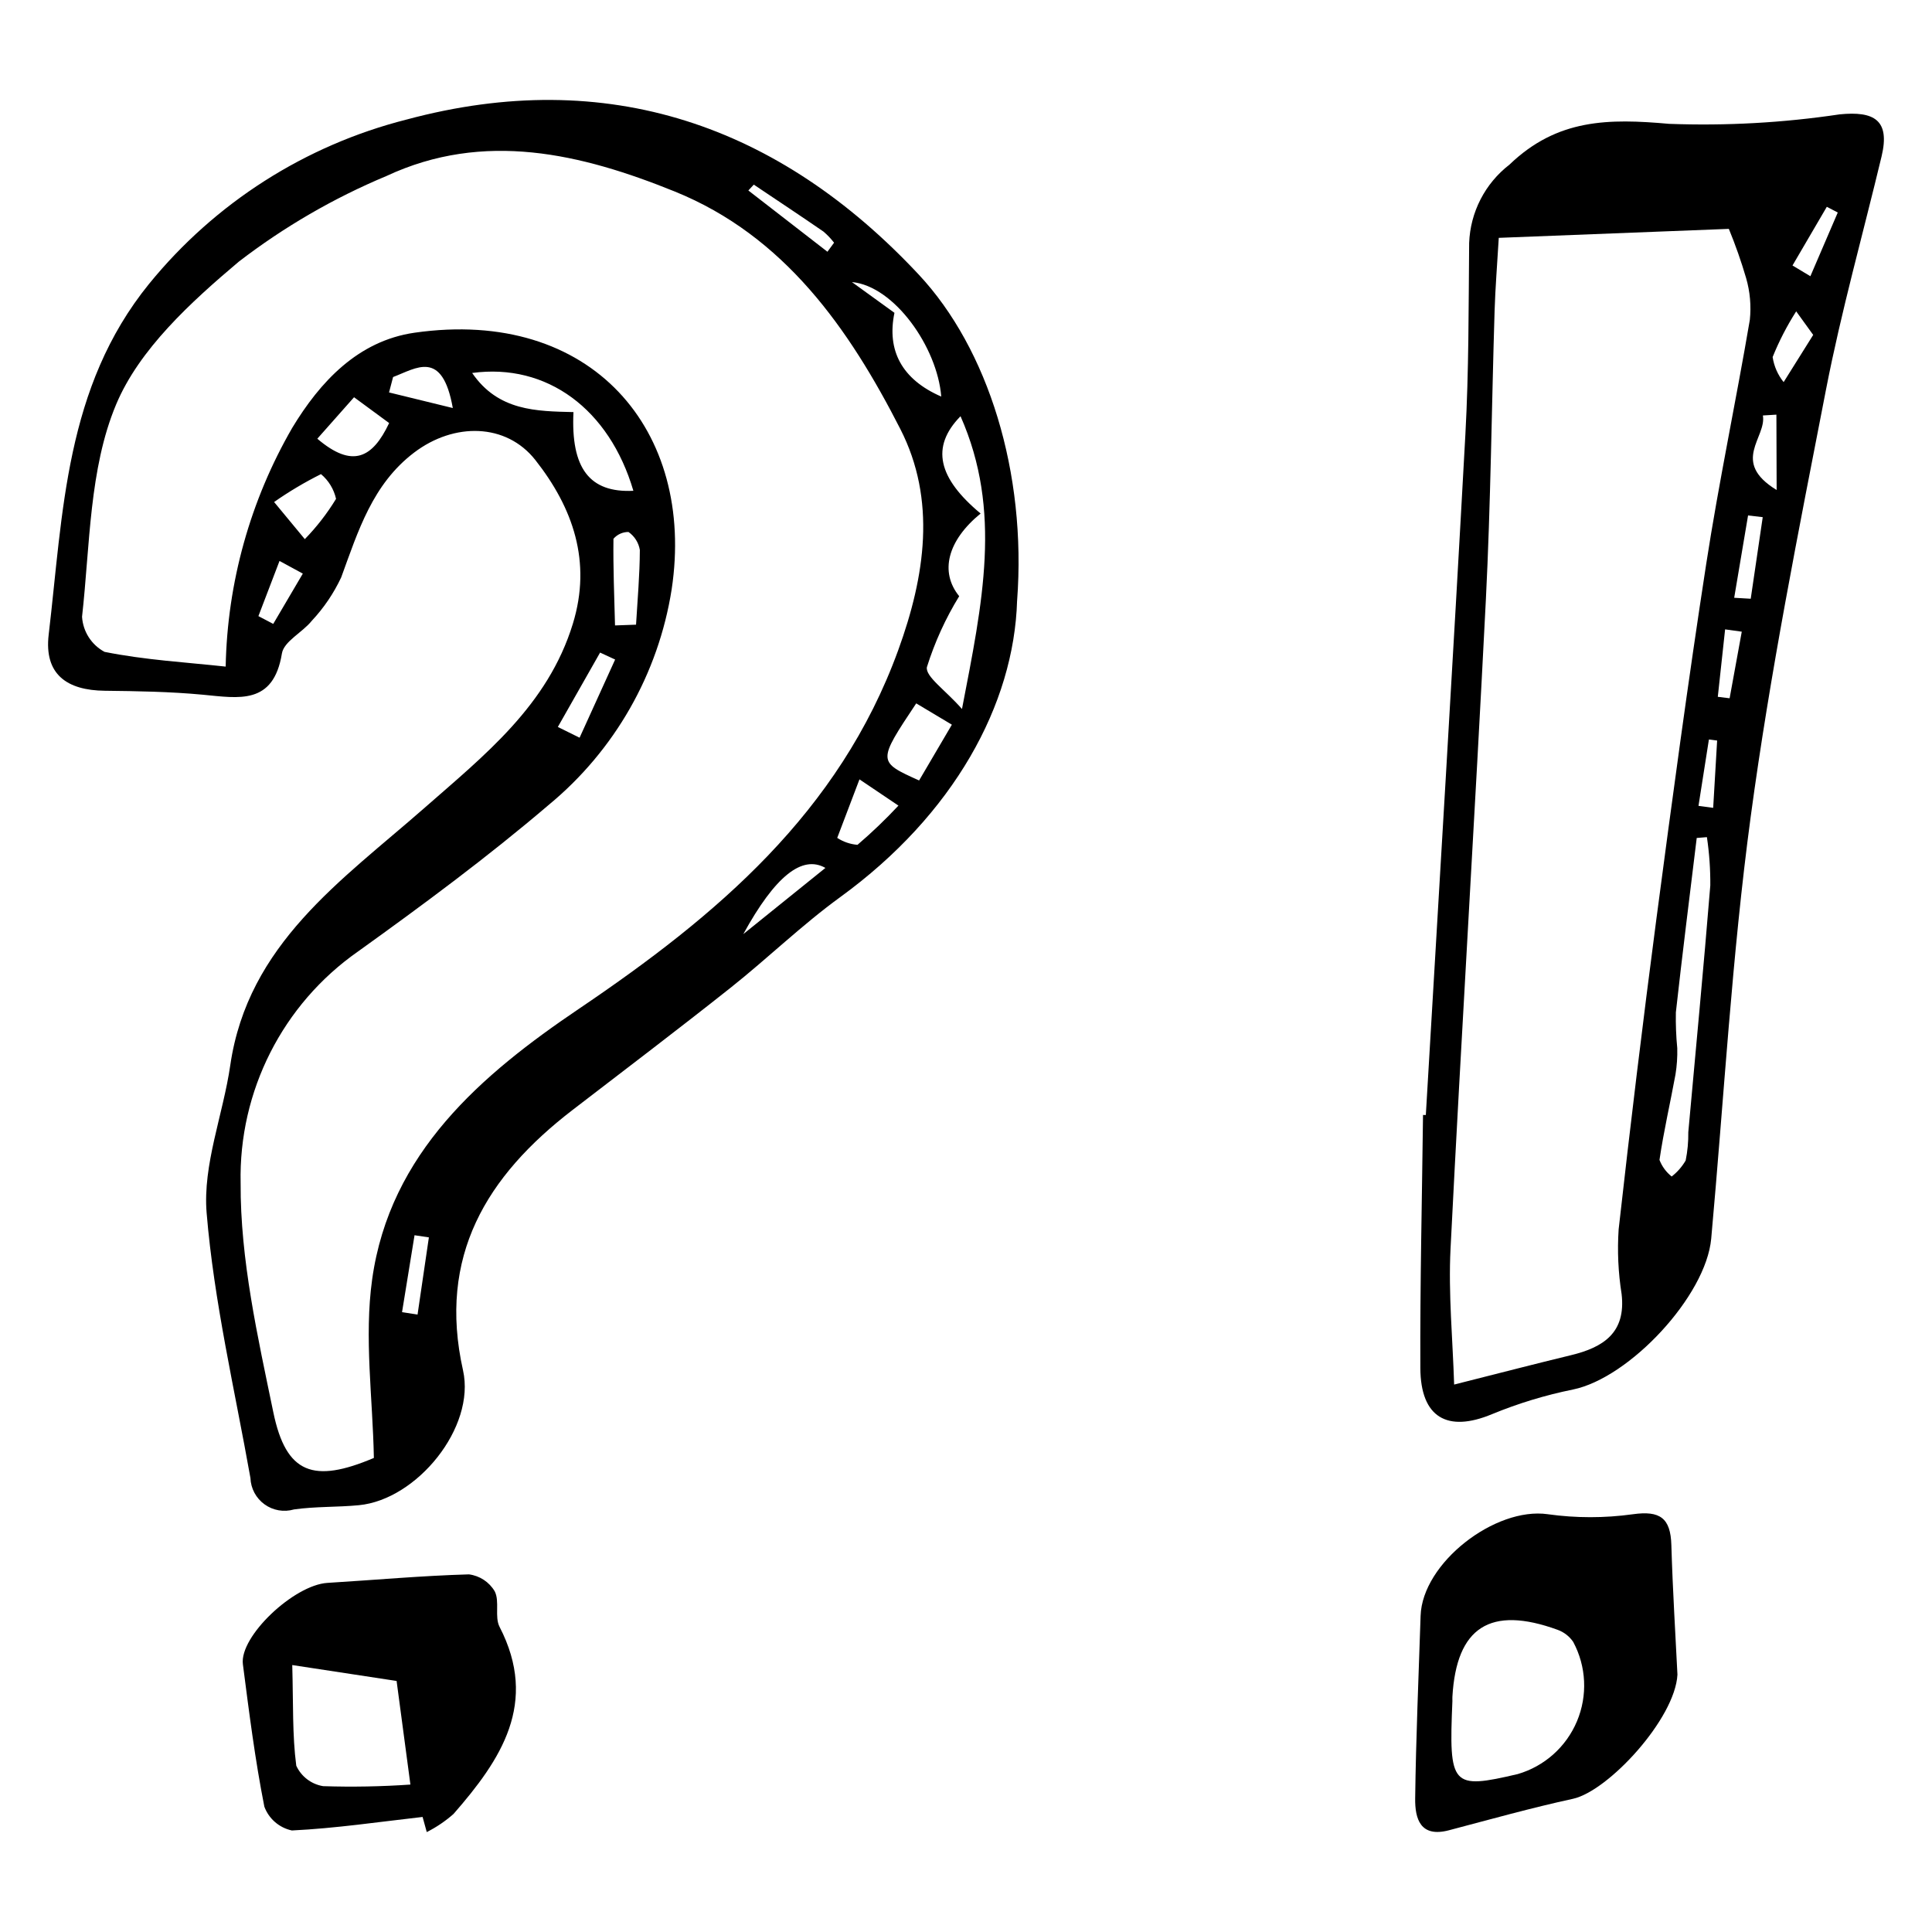 <?xml version="1.0" encoding="UTF-8"?>
<!-- Uploaded to: ICON Repo, www.svgrepo.com, Generator: ICON Repo Mixer Tools -->
<svg fill="#000000" width="800px" height="800px" version="1.1" viewBox="144 144 512 512" xmlns="http://www.w3.org/2000/svg">
 <g>
  <path d="m413.54 303.18c-0.812 27.504-16.773 56.691-46.848 78.547-10.156 7.379-19.238 16.223-29.09 24.043-13.828 10.977-27.906 21.645-41.902 32.41-22.738 17.492-35.758 38.727-28.996 68.965 3.383 15.125-12.188 34.266-27.605 35.75-5.723 0.551-11.543 0.312-17.219 1.125l0.004 0.004c-2.668 0.77-5.543 0.266-7.789-1.363-2.25-1.625-3.625-4.199-3.727-6.973-4.156-23.387-9.656-46.672-11.609-70.25-1.059-12.777 4.359-26.016 6.266-39.133 4.672-32.145 29.594-49.008 51.32-68.074 16.066-14.102 32.824-27.27 39.465-48.922 5.059-16.488 0.02-30.762-9.945-43.41-7.719-9.793-21.523-10.008-32.117-1.965-11.039 8.383-14.844 20.82-19.324 33.066v0.004c-1.984 4.227-4.617 8.117-7.812 11.527-2.469 3.086-7.379 5.43-7.902 8.645-2.25 13.75-11.441 11.82-20.973 10.926-8.617-0.809-17.312-0.949-25.977-1.047-9.984-0.109-16.105-4.312-14.859-14.867 3.824-32.387 4.316-65.504 26.617-92.98h0.004c17.469-21.465 41.391-36.73 68.223-43.527 53.215-14.32 98.68 1.457 135.73 41.082 18.422 19.703 28.613 52.492 26.07 86.418zm-170.46 227.19c-0.293-15.871-2.609-31.922-0.453-47.344 4.691-33.547 28.992-54.246 54.766-71.664 36.547-24.703 68.98-52.012 84.641-95.051 7.164-19.688 10.148-39.848 0.562-58.617-13.551-26.531-30.664-51.164-59.793-62.949-24.734-10.012-50.52-16.195-76.418-4.09-13.969 5.84-27.121 13.473-39.125 22.703-12.676 10.695-26.355 23.18-32.5 37.855-7.141 17.055-6.898 37.301-9.02 56.254h0.004c0.25 3.914 2.5 7.426 5.957 9.281 10.703 2.156 21.715 2.777 32.105 3.906v0.004c0.434-22.258 6.512-44.039 17.656-63.305 7.32-12.098 17.355-23.027 32.41-25.184 46.98-6.727 74.48 25.93 68.125 68.016-3.516 22.387-15.113 42.711-32.594 57.129-16.145 13.781-33.285 26.465-50.543 38.852h-0.004c-19.961 13.98-31.625 37.008-31.086 61.375-0.109 20.25 4.527 40.711 8.668 60.746 3.379 16.336 10.672 18.852 26.641 12.082zm155.47-276.07c-7.988 8.164-5.949 16.398 5.32 25.789-8.766 7.16-10.902 15.477-5.672 21.91-3.617 5.887-6.492 12.199-8.559 18.789-0.438 2.508 4.836 6.016 9.297 11.102 5.422-28.133 10.711-52.52-0.387-77.59zm-86.699 19.766c-6.363-21.633-22.926-33.914-42.723-31.223 6.914 10.109 17.07 10.129 26.848 10.367-0.719 14.844 4.227 21.434 15.875 20.855zm81.59-24.969c-1.043-13.086-12.449-29.285-23.676-30.348 3.742 2.707 7.484 5.41 11.273 8.152-2.062 9.941 1.914 17.625 12.402 22.195zm-6.633 81.305c-10.285 15.453-10.285 15.453 0.762 20.43 2.742-4.668 5.527-9.414 8.684-14.785zm-170.17-53.363c3.781 4.57 5.961 7.207 8.141 9.84 3.152-3.238 5.93-6.82 8.277-10.68-0.574-2.562-1.977-4.863-3.992-6.551-4.316 2.156-8.473 4.625-12.426 7.391zm11.453-16.773c9.301 7.91 14.617 5.18 19.035-4.152-2.883-2.121-5.844-4.297-9.301-6.84-3.5 3.949-6.445 7.277-9.734 10.992zm78.895 49.48 5.57-0.199c0.387-6.598 0.988-13.199 1.008-19.797v-0.004c-0.316-1.93-1.406-3.648-3.012-4.766-1.527-0.008-2.981 0.648-3.981 1.805-0.098 7.648 0.215 15.305 0.414 22.961zm64.781 40.793c-2.394 6.301-4.144 10.906-5.894 15.512 1.609 1.047 3.453 1.68 5.371 1.836 3.809-3.258 7.43-6.727 10.852-10.391-3.465-2.336-5.742-3.867-10.328-6.957zm-79.934-13.887 5.762 2.848 9.422-20.715-3.988-1.844zm49.148 54.898c7.168-5.777 14.336-11.555 21.762-17.543-6.164-3.484-13.305 2.121-21.762 17.543zm-92.809-147.63-1.074 4.082 16.898 4.133c-2.781-15.691-9.715-10.512-15.824-8.215zm-35.691 63.359 3.93 2.062c2.613-4.441 5.227-8.887 7.84-13.328-2.059-1.117-4.117-2.238-6.176-3.356zm45.176 164.64-3.801-0.566-3.312 20.379 4.109 0.648zm86.105-278.99-1.441 1.551 20.957 16.238 1.758-2.398 0.004 0.004c-0.832-1.078-1.77-2.066-2.809-2.949-6.113-4.207-12.305-8.309-18.469-12.445z"/>
  <path d="m521.86 439.49c3.523-60.09 7.191-120.17 10.477-180.27 0.926-16.91 0.848-33.879 1.004-50.824 0.297-8.168 4.211-15.777 10.684-20.77 12.711-12.223 26.344-12.223 42.324-10.805 15.109 0.559 30.238-0.281 45.191-2.516 9.082-0.902 13.41 1.473 11.102 11.121-4.93 20.59-10.688 41.016-14.723 61.773-7.309 37.613-14.848 75.258-19.961 113.2-5 37.082-7.082 74.555-10.469 111.85-1.383 15.223-21.633 36.895-36.613 39.984-7.348 1.488-14.535 3.676-21.469 6.531-11.812 4.93-18.945 0.93-19-12.219-0.094-22.355 0.438-44.711 0.707-67.07zm7.5 71.434c12.344-3.113 21.621-5.527 30.938-7.777 8.578-2.07 14.637-5.918 13.445-16.215-0.898-5.664-1.164-11.414-0.785-17.141 3.07-27.457 6.406-54.883 10.004-82.277 4.148-31.391 8.375-62.777 13.203-94.066 3.34-21.641 7.887-43.094 11.559-64.688 0.387-3.715 0.055-7.465-0.98-11.051-1.297-4.43-2.824-8.785-4.582-13.055l-60.973 2.379c-0.422 7.219-0.918 13.254-1.105 19.301-0.789 25.547-1.027 51.117-2.316 76.637-2.898 57.32-6.477 114.61-9.359 171.93-0.605 11.977 0.586 24.039 0.953 36.027zm66.988-145.07-2.699 0.215c-1.867 15.406-3.82 30.801-5.527 46.223-0.059 3.172 0.062 6.344 0.371 9.504 0.059 2.328-0.098 4.656-0.473 6.957-1.383 7.555-3.129 15.051-4.238 22.645 0.664 1.723 1.777 3.238 3.227 4.387 1.5-1.164 2.758-2.602 3.711-4.246 0.5-2.461 0.734-4.973 0.695-7.484 1.969-21.797 4.062-43.582 5.832-65.398 0.035-4.281-0.266-8.562-0.898-12.801zm28.168-133.1c-1.723-2.383-3.117-4.312-4.508-6.242v0.004c-2.449 3.836-4.539 7.887-6.242 12.109 0.367 2.43 1.371 4.723 2.914 6.641 2.426-3.871 4.848-7.742 7.836-12.512zm-9.688 41.105-0.062-19.973-3.582 0.219c1.027 5.84-8.641 12.254 3.644 19.754zm-11.25 28.562 4.383 0.254 3.18-21.621-3.887-0.453zm15.453-88.059c1.578 0.945 3.16 1.895 4.738 2.84 2.418-5.629 4.836-11.254 7.258-16.883l-2.902-1.512c-3.031 5.184-6.062 10.367-9.094 15.551zm-19.973 125.89-2.18-0.277-2.762 17.59 3.894 0.523zm0.18-11.586 3.129 0.383 3.219-17.645-4.414-0.613c-0.648 5.961-1.293 11.918-1.938 17.875z"/>
  <path d="m588.54 587.79c-0.621 11.711-18.328 30.875-27.703 32.914-11.039 2.402-21.934 5.461-32.867 8.34-7.602 2-9-3.106-8.934-8.434 0.203-16.137 0.918-32.27 1.438-48.402 0.453-13.996 19.723-28.91 33.691-26.93l0.004 0.004c7.481 1.047 15.07 1.047 22.555 0.008 7.227-1.02 9.996 1.02 10.203 8.145 0.359 12.203 1.129 24.398 1.613 34.355zm-59.637 6.977c-0.969 22.668-0.238 23.488 17.309 19.383 7.078-2.062 12.848-7.207 15.703-14.004 2.856-6.801 2.488-14.523-0.996-21.02-1.008-1.484-2.461-2.609-4.148-3.215-17.836-6.481-26.812-0.711-27.871 17.777-0.02 0.359 0.004 0.723 0.004 1.082z"/>
  <path d="m255.99 625.51c-11.539 1.305-23.062 3.023-34.641 3.582-3.348-0.715-6.102-3.094-7.293-6.305-2.469-12.469-4.055-25.117-5.688-37.738-0.957-7.387 13.543-21.031 22.406-21.57 12.5-0.758 24.988-1.902 37.5-2.258 2.852 0.363 5.375 2.023 6.832 4.496 1.363 2.66-0.086 6.762 1.281 9.41 10.426 20.203 0.355 35.211-12.184 49.57v0.004c-2.152 1.906-4.539 3.523-7.109 4.816zm-3.227-8.578c-1.23-9.223-2.356-17.652-3.66-27.461-8.832-1.348-17.715-2.699-27.652-4.215 0.285 10.379 0.004 18.609 1.062 26.664h-0.004c1.32 2.883 3.996 4.922 7.129 5.43 7.711 0.25 15.426 0.109 23.121-0.422z"/>
 </g>
</svg>